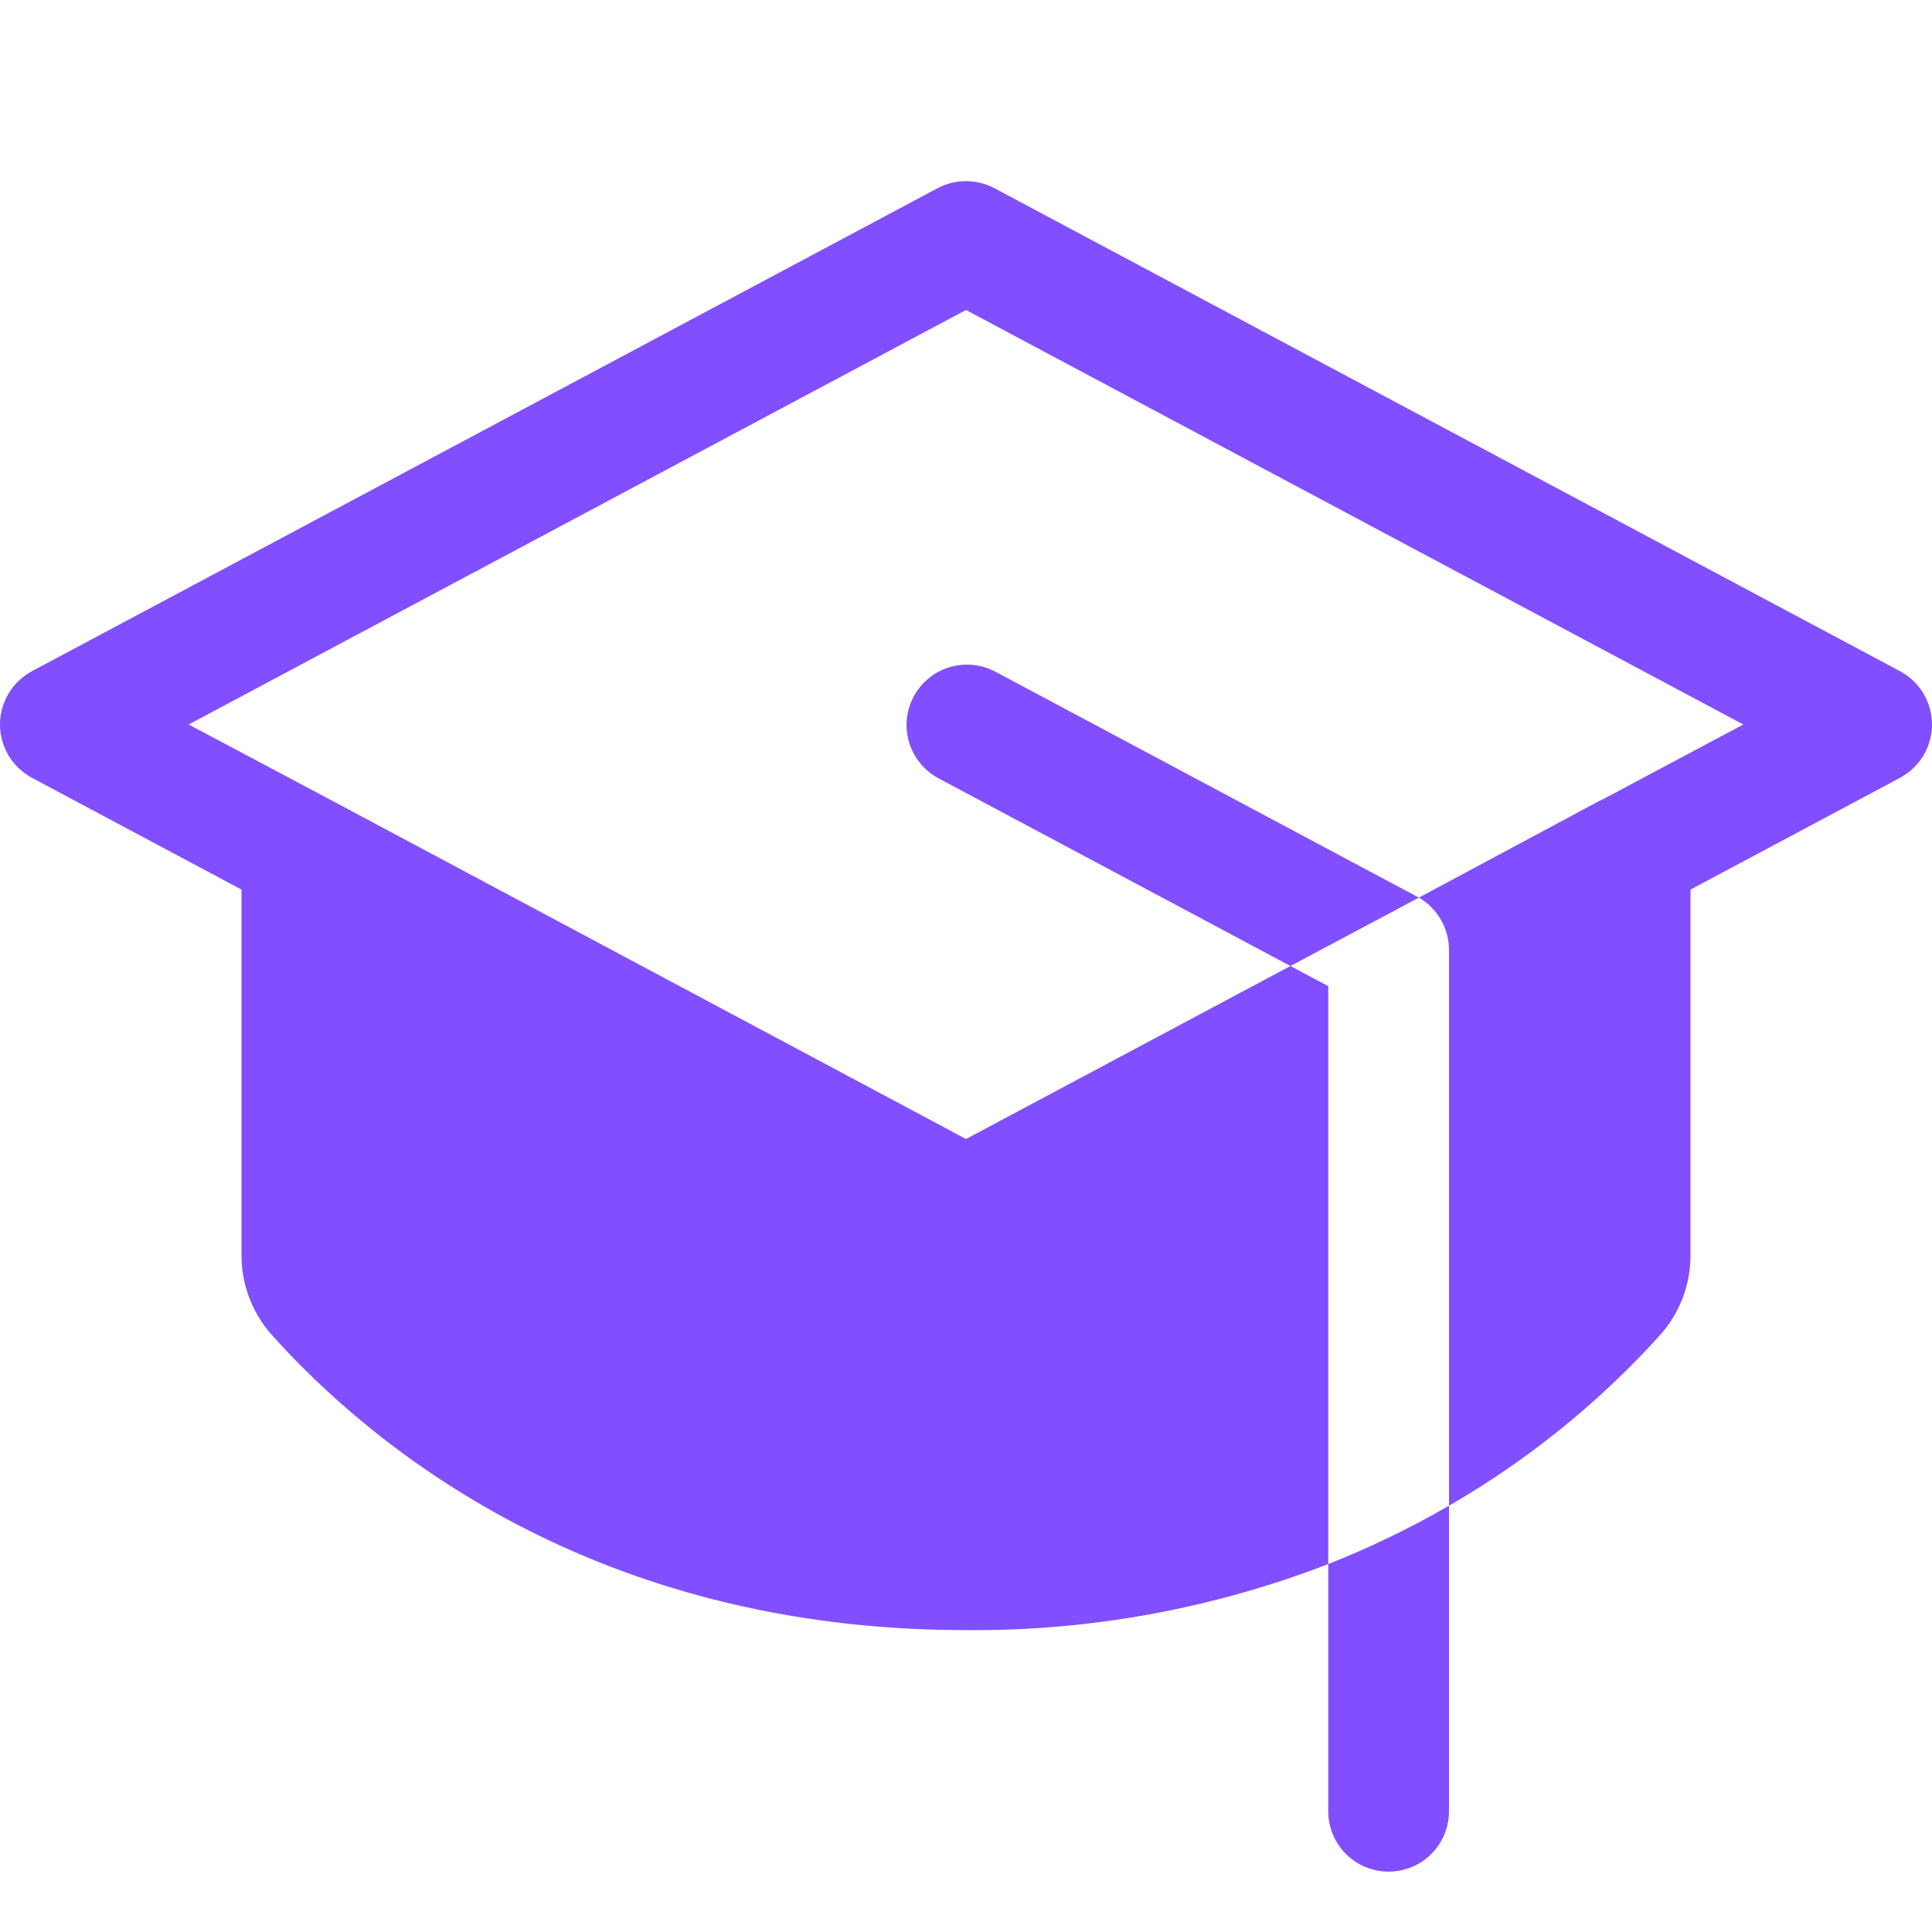 <svg width="20" height="20" viewBox="0 0 20 20" fill="none" xmlns="http://www.w3.org/2000/svg">
<path d="M13.75 16.191C14.181 16.021 14.599 15.819 15 15.587V18.75C15 18.916 14.934 19.075 14.817 19.192C14.7 19.309 14.541 19.375 14.375 19.375C14.209 19.375 14.05 19.309 13.933 19.192C13.816 19.075 13.75 18.916 13.75 18.75V16.191ZM14.669 9.282L10.294 6.948C10.148 6.874 9.978 6.86 9.822 6.909C9.666 6.958 9.535 7.067 9.458 7.211C9.381 7.356 9.364 7.525 9.41 7.682C9.457 7.839 9.563 7.972 9.706 8.052L13.359 10L14.688 9.292L14.669 9.282ZM19.669 6.948L10.294 1.948C10.203 1.9 10.102 1.875 10 1.875C9.898 1.875 9.797 1.9 9.706 1.948L0.331 6.948C0.231 7.002 0.148 7.081 0.089 7.178C0.031 7.276 0 7.387 0 7.5C0 7.613 0.031 7.725 0.089 7.822C0.148 7.919 0.231 7.998 0.331 8.052L2.5 9.209V12.991C2.499 13.298 2.612 13.595 2.817 13.823C3.841 14.963 6.134 16.875 10 16.875C11.282 16.886 12.554 16.653 13.75 16.191V10.209L13.359 10L10 11.791L3.424 8.281L1.953 7.5L10 3.209L18.047 7.5L16.58 8.281H16.575L14.688 9.292C14.783 9.347 14.861 9.426 14.916 9.521C14.971 9.616 15 9.724 15 9.834V15.587C15.815 15.116 16.552 14.521 17.183 13.823C17.388 13.595 17.501 13.298 17.5 12.991V9.209L19.669 8.052C19.769 7.998 19.852 7.919 19.911 7.822C19.969 7.725 20 7.613 20 7.5C20 7.387 19.969 7.276 19.911 7.178C19.852 7.081 19.769 7.002 19.669 6.948Z" fill="#814FFF"/>
</svg>
